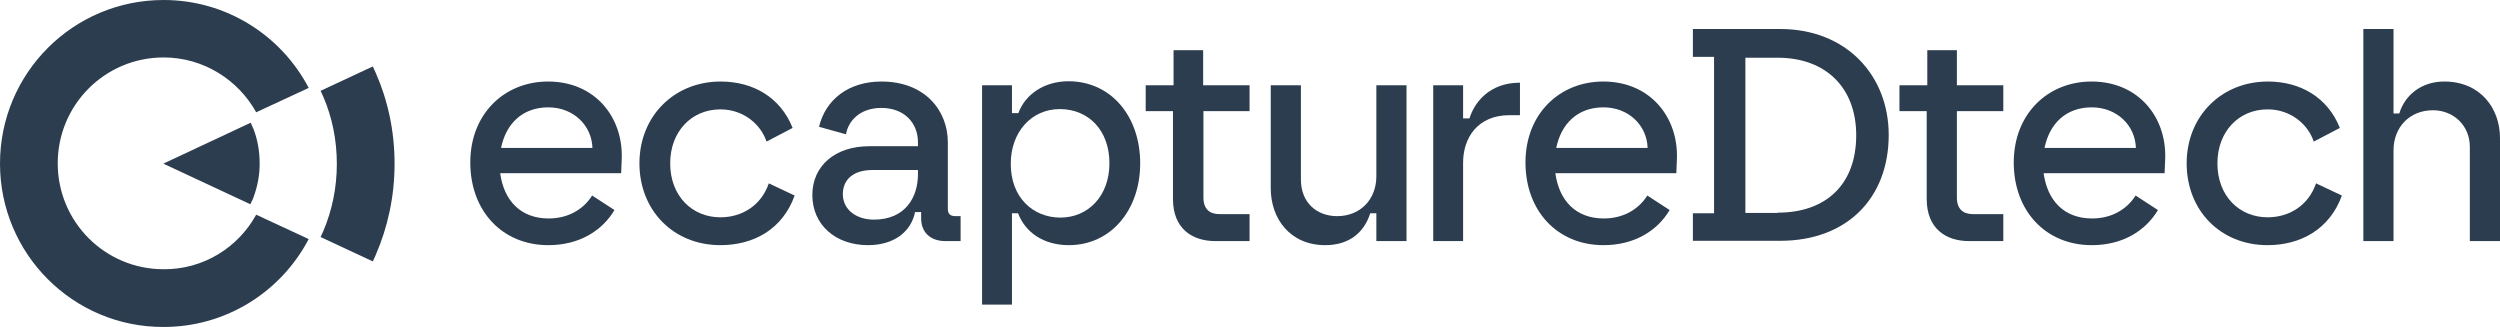 <?xml version="1.0" encoding="utf-8"?>
<!-- Generator: Adobe Illustrator 28.1.0, SVG Export Plug-In . SVG Version: 6.00 Build 0)  -->
<svg version="1.1" id="Capa_1" xmlns="http://www.w3.org/2000/svg" xmlns:xlink="http://www.w3.org/1999/xlink" x="0px" y="0px"
	 width="861.7px" height="112.8px" viewBox="0 0 861.7 112.8" enable-background="new 0 0 861.7 112.8" xml:space="preserve">
<g>
	<g>
		<path fill="#2C3D4F" d="M88.3,74l18.1,8.4c-9.4,18-28.3,30.3-50,30.3C25.2,112.8,0,87.5,0,56.4C0,25.2,25.2,0,56.4,0
			c21.7,0,40.6,12.3,50,30.3l-18.1,8.4c-6.2-11.2-18.2-18.9-31.9-18.9c-20.2,0-36.5,16.3-36.5,36.5s16.3,36.5,36.5,36.5
			C70.1,92.9,82.1,85.3,88.3,74"/>
		<path fill="#2C3D4F" d="M136,56.4c0,11.2-2.3,21.8-6.5,31.5c-0.2,0.4-0.3,0.7-0.5,1.1c-0.2,0.4-0.3,0.7-0.5,1.1l-18-8.4
			c0.2-0.4,0.3-0.7,0.5-1.1c0.2-0.4,0.3-0.7,0.5-1.1c3-7.1,4.6-14.9,4.6-23c0-8.2-1.6-16-4.6-23c-0.2-0.4-0.3-0.7-0.5-1.1
			c-0.2-0.4-0.3-0.7-0.5-1.1l18-8.4c0.2,0.4,0.3,0.7,0.5,1.1c0.2,0.4,0.3,0.7,0.5,1.1C133.7,34.6,136,45.2,136,56.4"/>
		<path fill="#2C3D4F" d="M89.5,56.4c0,4.2-0.8,8.1-2.2,11.8c-0.1,0.4-0.3,0.8-0.5,1.1c-0.2,0.4-0.3,0.7-0.5,1.1L56.3,56.4
			l30.1-14.1c0.2,0.4,0.3,0.7,0.5,1.1c0.2,0.4,0.3,0.8,0.5,1.1C88.8,48.2,89.5,52.2,89.5,56.4"/>
		<path fill="#2C3D4F" d="M162.1,56c0-16.8,11.8-27.9,26.8-27.9c16.3,0,25.9,12.4,25.4,26.6l-0.2,5h-41.7
			c1.3,9.5,7.1,15.6,16.7,15.6c6.6,0,11.9-3,15-7.9l7.7,5c-4.3,7.2-12.2,12.1-22.8,12.1C173.1,84.5,162.1,72.7,162.1,56 M204.2,51
			c-0.2-7.7-6.5-14-15.2-14c-9,0-14.6,5.7-16.3,14H204.2z"/>
		<path fill="#2C3D4F" d="M220.4,56.3c0-16.2,11.9-28.2,28-28.2c11.1,0,20.6,5.4,24.8,16l-9,4.7c-1.9-5.8-7.8-11.1-15.9-11.1
			c-10,0-17.3,7.7-17.3,18.6c0,11.3,7.6,18.6,17.3,18.6c7.3,0,14-3.9,16.7-11.7l8.9,4.2c-4.2,11.7-14.2,17.1-25.6,17.1
			C232.1,84.5,220.4,72.5,220.4,56.3"/>
		<path fill="#2C3D4F" d="M280,67.2c0-10,7.8-16.8,19.6-16.8h16.8V49c0-6.6-4.7-11.8-12.6-11.8c-7.6,0-11.5,4.7-12.2,9.1l-9.3-2.6
			c2.3-9.5,10.3-15.6,21.5-15.6c15.1,0,22.9,10.1,22.9,20.9V72c0,1.9,1,2.5,2.7,2.5h1.7v8.6h-5.2c-5.5,0-8.4-3.3-8.4-7.8v-2.2h-2.1
			C314,80,308,84.5,299.2,84.5C288,84.5,280,77.5,280,67.2 M301.2,75.7c11,0,15.2-7.9,15.2-15.6v-1.5h-15.7
			c-6.6,0-10.2,3.3-10.2,8.4C290.6,72.5,295.4,75.7,301.2,75.7"/>
		<path fill="#2C3D4F" d="M393,56.3c0,16.1-10.1,28.2-24.6,28.2c-8.7,0-15-4.4-17.5-11h-2.1V105h-10.3V29.4h10.3v9.6h2.2
			c2.4-6.5,8.9-11,17.4-11C383.1,28.1,393,40.2,393,56.3 M365.5,75c9.6,0,16.9-7.5,16.9-18.7c0-11.5-7.3-18.7-17.1-18.7
			c-10,0-16.9,8.2-16.9,18.7C348.3,68.2,356.2,75,365.5,75"/>
		<path fill="#2C3D4F" d="M438,64.9V29.4h10.4v32.5c0,8,5.5,12.6,12.5,12.6c8,0,13.5-5.8,13.5-13.7V29.4h10.4v53.7h-10.4v-9.6h-2.1
			c-2.1,6.6-7.2,11-15.5,11C444.6,84.5,438,75.3,438,64.9"/>
		<path fill="#2C3D4F" d="M494,29.4h10.3v11.4h2.2c1.6-5.2,6.6-12.3,17.4-12.3v11.2h-3.6c-10.9,0-16,7.7-16,16.4v27H494V29.4z"/>
		<path fill="#2C3D4F" d="M430.7,38.3v-8.9h-16V17.3h-10.2v12.1h-9.6v8.9h9.4v30.3c0,10.1,6.5,14.5,14.6,14.5H430h0.7v-9.3H430h-9.7
			c-3.2,0-5.5-1.6-5.5-5.7V38.3H430.7z"/>
		<path fill="#2C3D4F" d="M690.5,38.3v-8.9h-16V17.3h-10.2v12.1h-9.6v8.9h9.4v30.3c0,10.1,6.5,14.5,14.6,14.5h11.1h0.7v-9.3h-0.7
			H680c-3.2,0-5.5-1.6-5.5-5.7V38.3H690.5z"/>
		<path fill="#2C3D4F" d="M525.8,56c0-16.8,11.8-27.9,26.8-27.9c16.3,0,25.9,12.4,25.4,26.6l-0.2,5h-41.7
			c1.3,9.5,7.1,15.6,16.7,15.6c6.6,0,11.9-3,15-7.9l7.7,5c-4.3,7.2-12.2,12.1-22.8,12.1C536.8,84.5,525.8,72.7,525.8,56 M567.9,51
			c-0.2-7.7-6.5-14-15.2-14c-9,0-14.6,5.7-16.3,14H567.9z"/>
		<path fill="#2C3D4F" d="M583.5,73.5h7.3V19.6h-7.3V10h30.1c22.9,0,37.4,16.1,37.4,36.5c0,21.9-14.5,36.5-37.4,36.5h-30.1V73.5z
			 M612.7,73.3c16.8,0,27.1-9.8,27.1-26.7c0-16.2-10.3-26.7-27.1-26.7h-11.1v53.5H612.7z"/>
		<path fill="#2C3D4F" d="M694.1,56c0-16.8,11.8-27.9,26.8-27.9c16.3,0,25.9,12.4,25.4,26.6l-0.2,5h-41.7
			c1.3,9.5,7.1,15.6,16.7,15.6c6.6,0,11.9-3,15-7.9l7.7,5c-4.3,7.2-12.2,12.1-22.8,12.1C705.1,84.5,694.1,72.7,694.1,56 M736.2,51
			c-0.2-7.7-6.5-14-15.2-14c-9,0-14.6,5.7-16.3,14H736.2z"/>
		<path fill="#2C3D4F" d="M753.7,56.3c0-16.2,11.9-28.2,28-28.2c11.1,0,20.6,5.4,24.8,16l-9,4.7c-1.9-5.8-7.8-11.1-15.9-11.1
			c-10,0-17.3,7.7-17.3,18.6c0,11.3,7.6,18.6,17.3,18.6c7.3,0,14-3.9,16.7-11.7l8.9,4.2C803,79,793,84.5,781.6,84.5
			C765.3,84.5,753.7,72.5,753.7,56.3"/>
		<path fill="#2C3D4F" d="M842.5,28.1c-8.1,0-13.7,4.9-15.5,11H825V10h-10.4v73.1H825V51.8c0-7.9,5.5-13.8,13.6-13.8
			c7,0,12.7,5.2,12.7,12.6v32.5h10.4V47.6C861.7,37.3,854.9,28.1,842.5,28.1"/>
	</g>
</g>
<g>
</g>
<g>
</g>
<g>
</g>
<g>
</g>
<g>
</g>
<g>
</g>
<g>
</g>
<g>
</g>
<g>
</g>
<g>
</g>
<g>
</g>
<g>
</g>
<g>
</g>
<g>
</g>
<g>
</g>
</svg>
